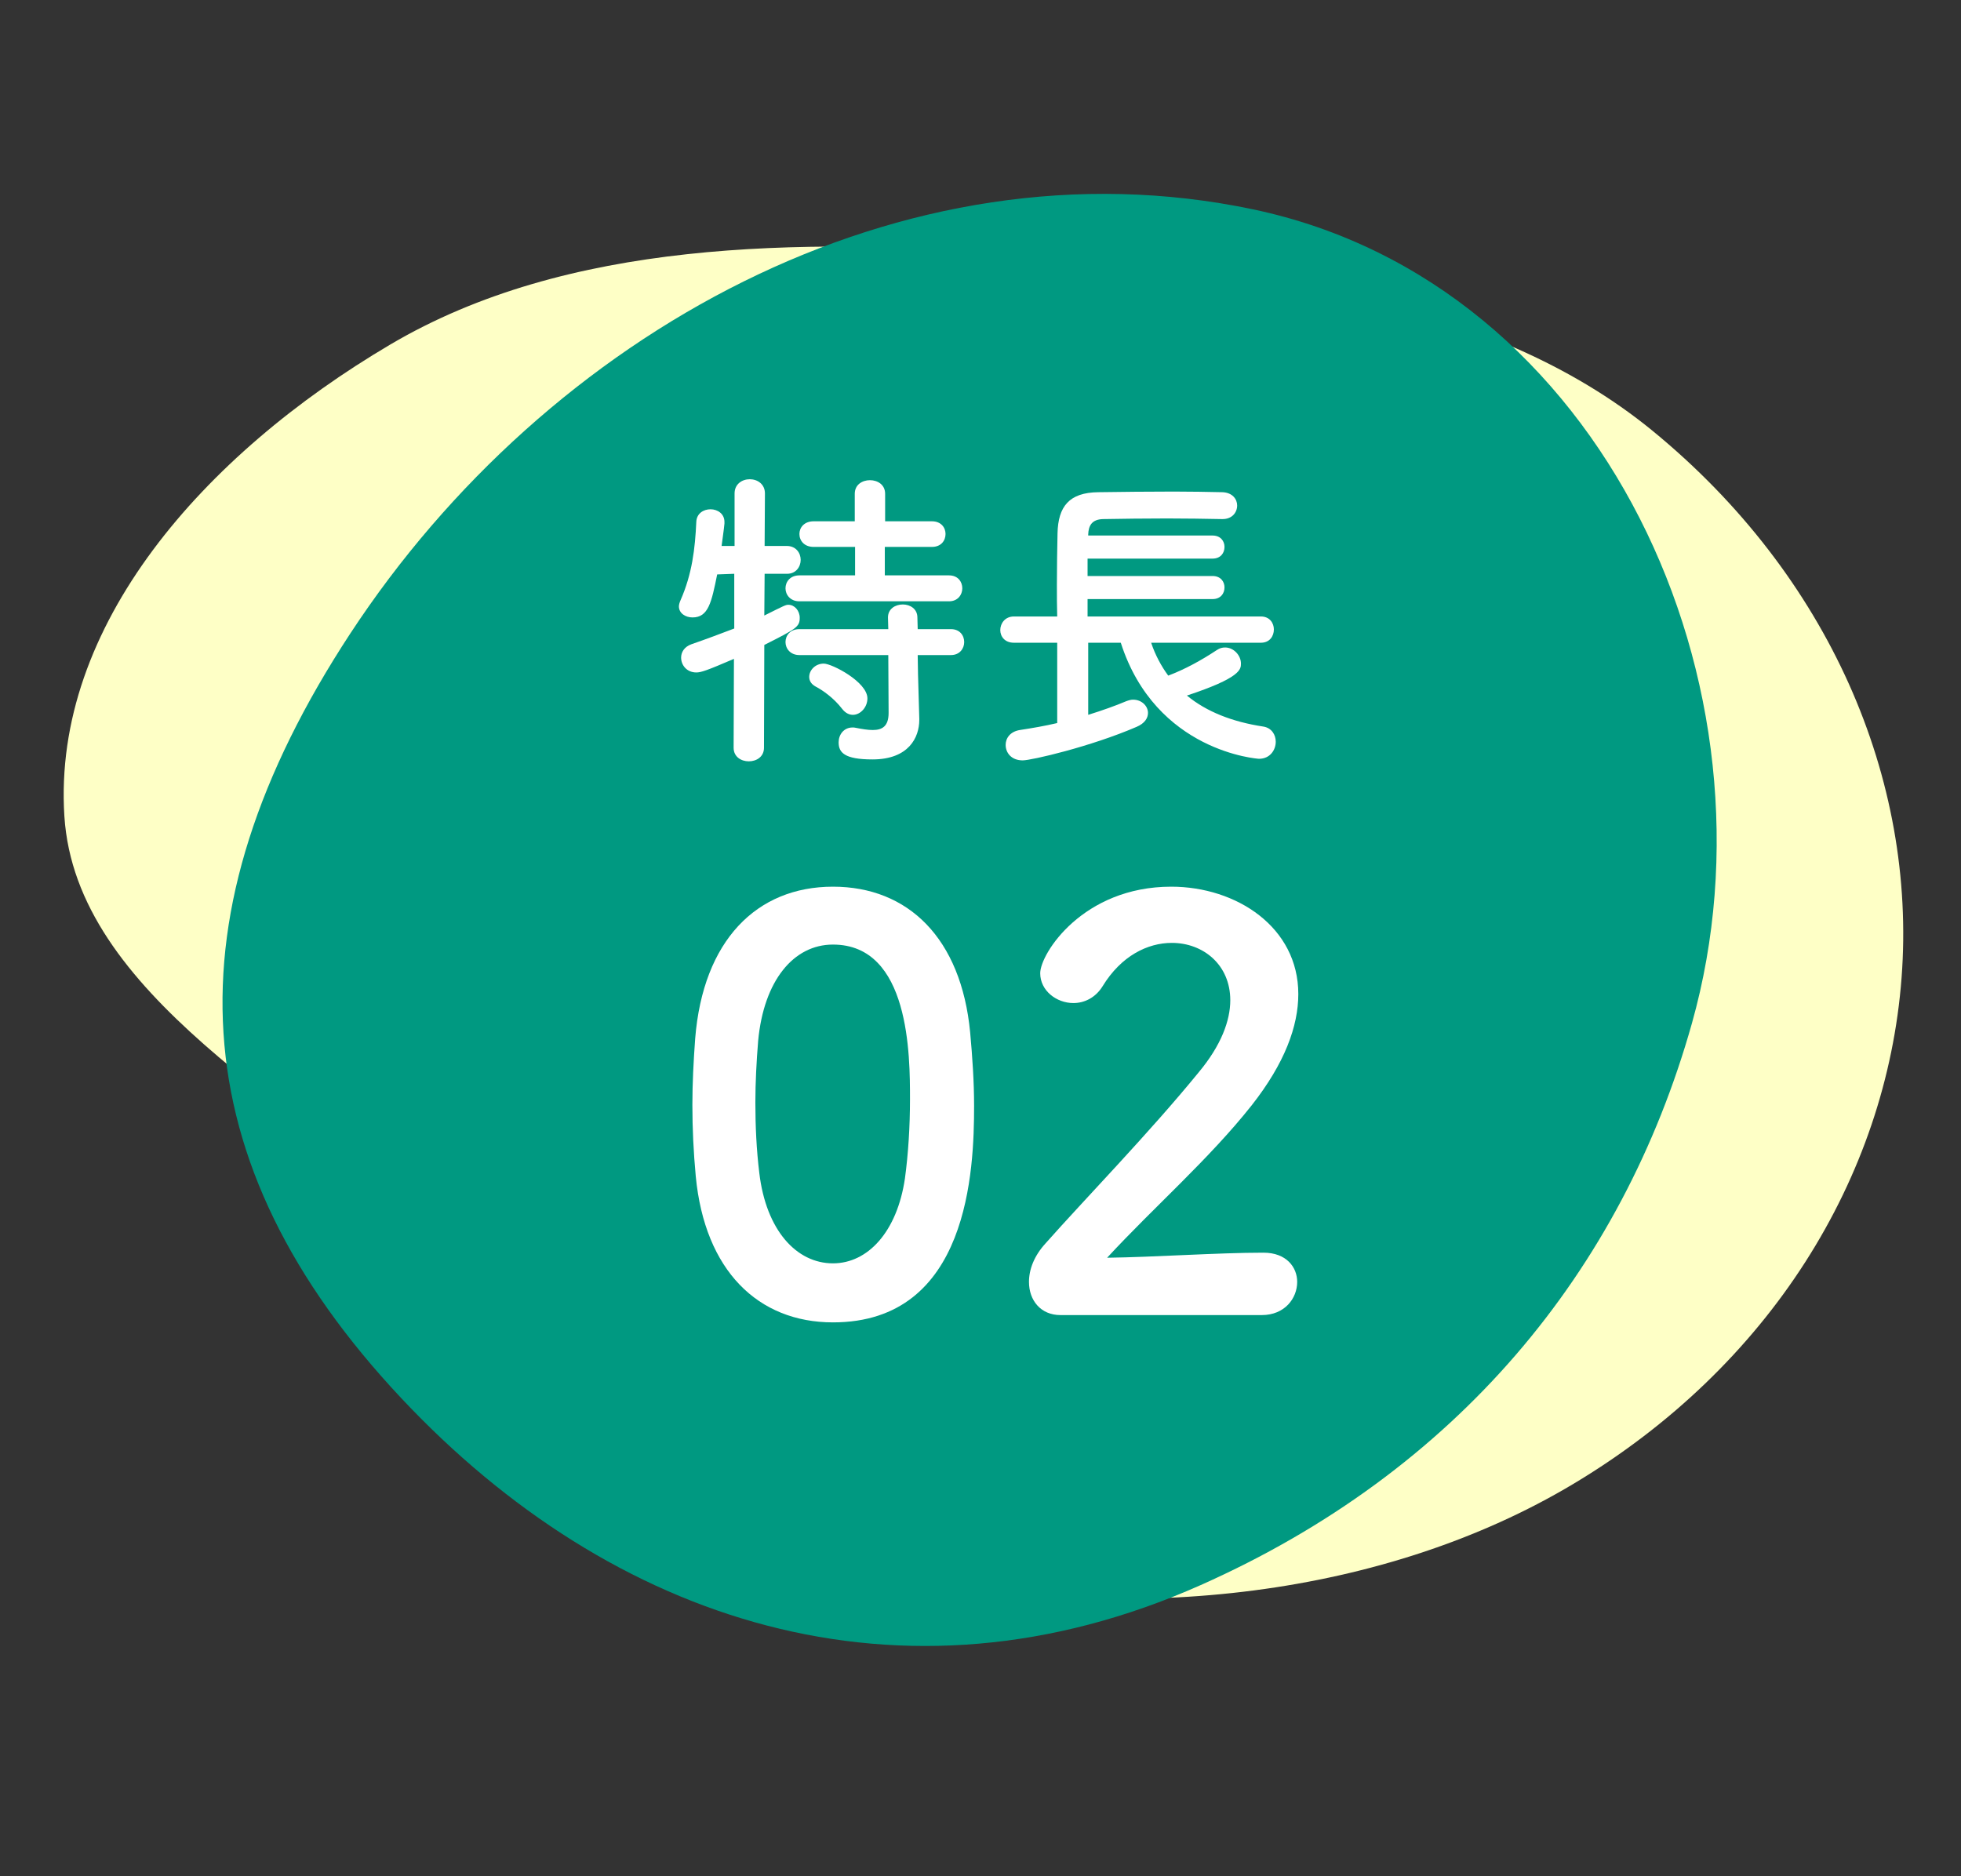 <svg width="93" height="89" viewBox="0 0 93 89" fill="none" xmlns="http://www.w3.org/2000/svg">
<rect x="0" y="0" width="93" height="89" fill="#333333" stroke="none"/>
<path fill-rule="evenodd" clip-rule="evenodd" d="M90.182 46.374C89.462 55.882 83.918 64.825 74.6 70.394C65.704 75.71 53.741 77.089 42.767 74.711C33.108 72.619 27.948 64.926 21.222 58.829C14.111 52.383 3.596 47.198 3.053 38.712C2.476 29.683 9.66 21.564 18.507 16.343C26.885 11.399 37.735 11.299 48.281 12.02C59.182 12.766 70.568 14.035 78.381 20.441C86.748 27.3 90.895 36.954 90.182 46.374Z" fill="#FEFFC6"/>
<path fill-rule="evenodd" clip-rule="evenodd" d="M56.946 75.182C42.708 81.516 29.001 76.938 19.033 66.321C8.532 55.137 7.849 43.409 16.618 30.04C25.932 15.839 42.787 6.43 59.423 9.929C76.072 13.43 84.725 32.608 80.237 48.545C76.919 60.328 69.059 69.793 56.946 75.182Z" fill="#009981"/>
<path d="M59.797 30.486H54.593C54.788 31.071 55.072 31.596 55.403 32.046C56.197 31.746 56.962 31.326 57.712 30.831C57.847 30.741 57.968 30.711 58.102 30.711C58.508 30.711 58.852 31.086 58.852 31.476C58.852 31.746 58.837 32.151 56.288 32.991C57.218 33.756 58.432 34.236 59.903 34.461C60.307 34.521 60.502 34.851 60.502 35.181C60.502 35.571 60.233 35.991 59.708 35.991C59.678 35.991 54.818 35.676 53.153 30.486H51.608V33.906C52.282 33.696 52.913 33.471 53.407 33.261C53.528 33.216 53.633 33.186 53.737 33.186C54.142 33.186 54.443 33.486 54.443 33.816C54.443 34.056 54.292 34.311 53.903 34.476C51.712 35.421 48.907 36.066 48.502 36.066C47.962 36.066 47.693 35.706 47.693 35.331C47.693 35.016 47.903 34.701 48.367 34.626C48.953 34.536 49.568 34.431 50.138 34.296V30.486H48.083C47.648 30.486 47.438 30.186 47.438 29.886C47.438 29.571 47.663 29.241 48.083 29.241H50.138C50.123 28.761 50.123 28.251 50.123 27.726C50.123 26.886 50.138 26.031 50.153 25.296C50.182 24.021 50.708 23.361 52.087 23.346C53.182 23.331 54.443 23.316 55.672 23.316C56.468 23.316 57.263 23.331 57.968 23.346C58.447 23.361 58.672 23.676 58.672 23.976C58.672 24.306 58.432 24.621 57.983 24.621C57.968 24.621 57.968 24.621 57.953 24.621C57.142 24.606 56.242 24.591 55.358 24.591C54.278 24.591 53.212 24.606 52.312 24.621C51.788 24.636 51.623 24.921 51.608 25.356V25.401H57.502C57.892 25.401 58.072 25.671 58.072 25.941C58.072 26.226 57.892 26.496 57.502 26.496H51.578V27.321H57.502C57.892 27.321 58.072 27.591 58.072 27.861C58.072 28.146 57.892 28.416 57.502 28.416H51.578V29.241H59.797C60.218 29.241 60.413 29.556 60.413 29.856C60.413 30.171 60.218 30.486 59.797 30.486Z" fill="white"/>
<path d="M45.007 28.521H37.912C37.477 28.521 37.252 28.206 37.252 27.906C37.252 27.591 37.477 27.291 37.912 27.291H40.552V25.941H38.587C38.137 25.941 37.912 25.641 37.912 25.326C37.912 25.026 38.137 24.726 38.587 24.726H40.537V23.421C40.537 22.986 40.897 22.776 41.257 22.776C41.617 22.776 41.977 22.986 41.977 23.421V24.726H44.197C44.632 24.726 44.842 25.026 44.842 25.326C44.842 25.641 44.632 25.941 44.197 25.941H41.962V27.291H45.007C45.427 27.291 45.637 27.591 45.637 27.906C45.637 28.206 45.427 28.521 45.007 28.521ZM45.097 31.071H43.522L43.537 31.986L43.597 34.086C43.597 34.101 43.597 34.131 43.597 34.146C43.597 34.971 43.102 36.021 41.377 36.021C40.042 36.021 39.772 35.691 39.772 35.211C39.772 34.851 40.012 34.506 40.432 34.506C40.477 34.506 40.522 34.506 40.582 34.521C40.882 34.581 41.152 34.626 41.392 34.626C41.842 34.626 42.142 34.446 42.142 33.816L42.127 31.071H37.912C37.477 31.071 37.252 30.756 37.252 30.456C37.252 30.141 37.477 29.841 37.912 29.841H42.127L42.112 29.286C42.112 28.881 42.457 28.671 42.817 28.671C43.162 28.671 43.507 28.881 43.507 29.286L43.522 29.841H45.097C45.517 29.841 45.727 30.141 45.727 30.456C45.727 30.756 45.517 31.071 45.097 31.071ZM40.447 33.906C40.267 33.906 40.087 33.816 39.937 33.621C39.532 33.096 39.007 32.736 38.692 32.571C38.467 32.451 38.377 32.286 38.377 32.106C38.377 31.791 38.662 31.476 39.067 31.476C39.457 31.476 41.137 32.346 41.137 33.126C41.137 33.546 40.807 33.906 40.447 33.906ZM34.792 35.466L34.807 31.251C33.517 31.806 33.247 31.896 33.022 31.896C32.572 31.896 32.302 31.551 32.302 31.191C32.302 30.936 32.452 30.681 32.782 30.561C33.517 30.306 34.192 30.051 34.822 29.811V27.216L34.012 27.246C33.742 28.581 33.592 29.286 32.842 29.286C32.512 29.286 32.197 29.091 32.197 28.761C32.197 28.686 32.227 28.581 32.272 28.476C32.827 27.216 32.962 26.031 33.022 24.756C33.037 24.351 33.367 24.156 33.697 24.156C34.027 24.156 34.357 24.366 34.357 24.756C34.357 24.786 34.357 24.801 34.357 24.831C34.327 25.161 34.267 25.521 34.222 25.896H34.837V23.406C34.837 22.956 35.197 22.731 35.557 22.731C35.917 22.731 36.277 22.956 36.277 23.406L36.262 25.896H37.312C37.747 25.896 37.972 26.226 37.972 26.556C37.972 26.886 37.747 27.216 37.327 27.216H37.312H36.262L36.247 29.196C37.207 28.716 37.267 28.686 37.387 28.686C37.687 28.686 37.927 28.971 37.927 29.301C37.927 29.736 37.762 29.826 36.247 30.591L36.232 35.466C36.232 35.901 35.872 36.111 35.512 36.111C35.152 36.111 34.792 35.901 34.792 35.466Z" fill="white"/>
<path d="M59.839 62.377H50.292C49.359 62.377 48.799 61.683 48.799 60.803C48.799 60.217 49.039 59.577 49.572 58.99C51.412 56.91 54.505 53.737 56.852 50.857C57.919 49.577 58.346 48.403 58.346 47.443C58.346 45.763 57.066 44.723 55.572 44.723C54.425 44.723 53.172 45.337 52.292 46.777C51.946 47.337 51.412 47.577 50.906 47.577C50.105 47.577 49.332 46.99 49.332 46.163C49.332 45.23 51.359 42.057 55.545 42.057C58.639 42.057 61.572 43.977 61.572 47.15C61.572 48.67 60.932 50.43 59.359 52.43C57.332 54.99 54.719 57.257 52.505 59.657C54.719 59.63 57.732 59.417 59.919 59.417C61.012 59.417 61.519 60.11 61.519 60.803C61.519 61.577 60.932 62.377 59.839 62.377Z" fill="white"/>
<path d="M39.503 62.723C35.956 62.723 33.423 60.27 32.996 55.79C32.889 54.643 32.836 53.523 32.836 52.403C32.836 51.39 32.889 50.35 32.969 49.257C33.343 44.617 35.876 42.057 39.503 42.057C43.076 42.057 45.583 44.51 46.009 48.963C46.116 50.137 46.196 51.31 46.196 52.457C46.196 55.47 45.956 62.723 39.503 62.723ZM39.503 59.923C41.156 59.923 42.543 58.43 42.916 55.897C43.076 54.723 43.156 53.417 43.156 52.137C43.156 50.083 43.156 44.803 39.503 44.803C37.636 44.803 36.223 46.51 35.956 49.363C35.876 50.35 35.823 51.337 35.823 52.297C35.823 53.417 35.876 54.537 36.009 55.63C36.329 58.35 37.769 59.923 39.503 59.923Z" fill="white"/>
</svg>
